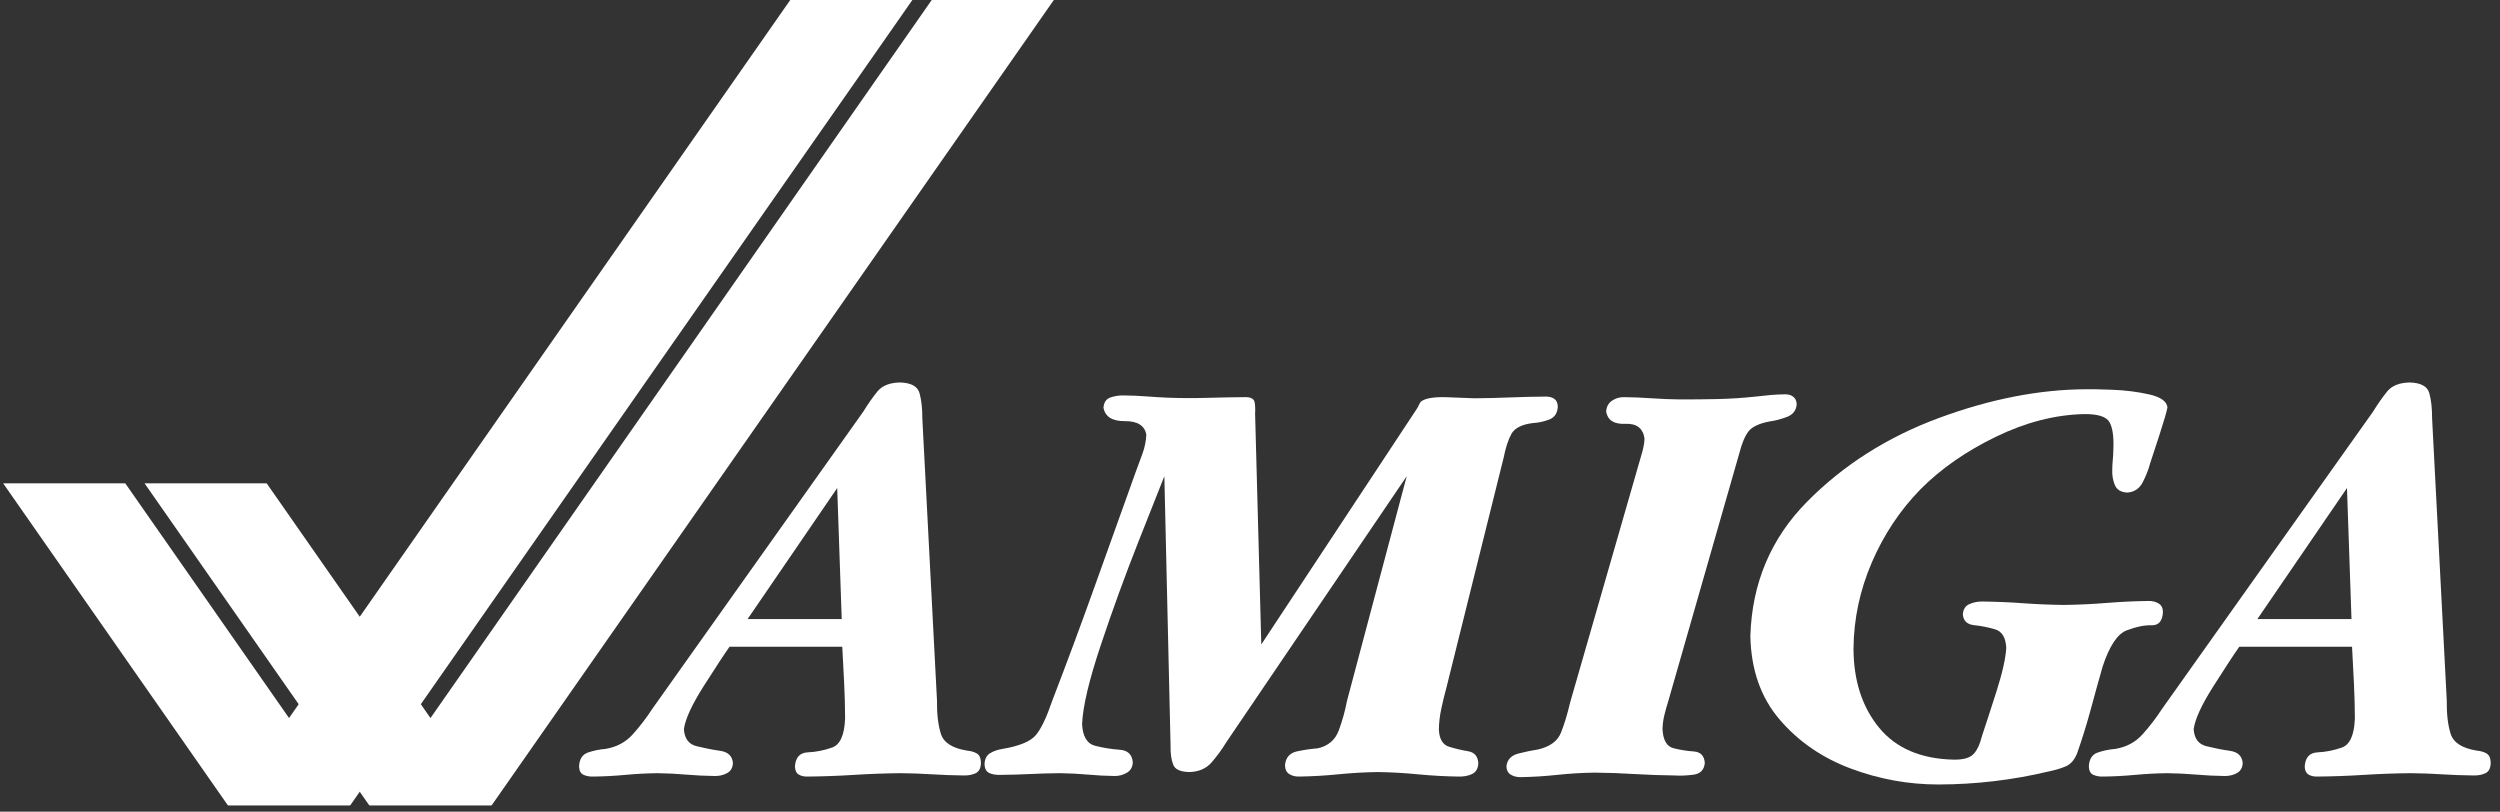 <svg width="77" height="25" viewBox="0 0 77 25" fill="none" xmlns="http://www.w3.org/2000/svg">
<rect x="0" y="0" width="77" height="25" fill="#333333" stroke="none"/>
<g clip-path="url(#clip0_1770_19642)">
<path d="M30.213 23.501C30.211 23.358 30.172 23.262 30.094 23.212C30.016 23.162 29.911 23.131 29.779 23.118C29.333 23.045 29.067 22.874 28.98 22.605C28.895 22.337 28.854 21.992 28.859 21.571L28.408 12.893C28.41 12.58 28.38 12.319 28.321 12.108C28.262 11.898 28.059 11.788 27.713 11.78C27.398 11.788 27.169 11.88 27.025 12.056C26.882 12.232 26.735 12.441 26.585 12.684L21.029 20.51L20.092 21.831C19.908 22.113 19.707 22.376 19.489 22.618C19.27 22.861 18.991 23.01 18.651 23.066C18.457 23.082 18.276 23.12 18.106 23.179C17.937 23.239 17.846 23.381 17.835 23.605C17.84 23.74 17.887 23.827 17.976 23.866C18.065 23.905 18.169 23.923 18.286 23.918C18.608 23.914 18.933 23.897 19.261 23.866C19.589 23.836 19.918 23.818 20.248 23.814C20.543 23.818 20.838 23.832 21.134 23.858C21.429 23.883 21.724 23.897 22.019 23.901C22.156 23.903 22.281 23.873 22.394 23.812C22.508 23.751 22.568 23.647 22.574 23.501C22.556 23.286 22.425 23.161 22.183 23.126C21.941 23.091 21.698 23.043 21.456 22.983C21.213 22.923 21.083 22.748 21.064 22.458C21.107 22.146 21.311 21.704 21.676 21.129C22.041 20.555 22.305 20.152 22.47 19.919H25.942C25.961 20.285 25.98 20.653 25.999 21.023C26.018 21.393 26.028 21.761 26.029 22.127C26.01 22.637 25.877 22.936 25.629 23.024C25.381 23.112 25.133 23.161 24.885 23.172C24.637 23.182 24.503 23.327 24.484 23.605C24.487 23.725 24.525 23.808 24.597 23.853C24.669 23.899 24.759 23.921 24.866 23.918C25.344 23.914 25.825 23.897 26.307 23.866C26.79 23.836 27.27 23.818 27.748 23.814C28.069 23.817 28.39 23.828 28.712 23.849C29.033 23.869 29.354 23.881 29.675 23.884C29.819 23.888 29.943 23.866 30.048 23.816C30.153 23.767 30.208 23.662 30.213 23.501ZM25.925 19.067H23.026L25.786 15.032L25.925 19.067Z" fill="white"/>
<path d="M55.338 12.458C55.336 12.354 55.302 12.276 55.236 12.223C55.171 12.171 55.089 12.145 54.991 12.145C54.836 12.146 54.682 12.153 54.531 12.167C54.38 12.181 54.226 12.197 54.071 12.215C53.688 12.256 53.299 12.282 52.906 12.291C52.512 12.3 52.119 12.303 51.727 12.302C51.441 12.299 51.154 12.287 50.868 12.267C50.581 12.247 50.295 12.235 50.008 12.232C49.872 12.232 49.75 12.271 49.642 12.347C49.534 12.424 49.477 12.536 49.47 12.684C49.52 12.947 49.716 13.07 50.061 13.054C50.405 13.038 50.602 13.187 50.651 13.502C50.649 13.589 50.639 13.679 50.618 13.771C50.598 13.863 50.574 13.953 50.547 14.041L48.359 21.64C48.276 21.995 48.182 22.303 48.079 22.564C47.976 22.825 47.74 22.998 47.37 23.084C47.2 23.109 47.001 23.15 46.773 23.207C46.545 23.265 46.419 23.398 46.398 23.605C46.403 23.726 46.449 23.811 46.536 23.862C46.624 23.913 46.722 23.937 46.831 23.936C47.205 23.93 47.582 23.907 47.962 23.866C48.342 23.826 48.723 23.802 49.106 23.797C49.514 23.8 49.925 23.815 50.338 23.84C50.751 23.865 51.162 23.88 51.571 23.884C51.739 23.896 51.932 23.889 52.15 23.862C52.368 23.835 52.488 23.715 52.508 23.501C52.492 23.278 52.38 23.16 52.171 23.145C51.962 23.131 51.753 23.098 51.544 23.045C51.335 22.992 51.222 22.796 51.206 22.457C51.208 22.318 51.226 22.176 51.261 22.032C51.295 21.887 51.335 21.745 51.38 21.605L53.568 13.971C53.648 13.657 53.743 13.429 53.854 13.286C53.965 13.144 54.182 13.042 54.505 12.98C54.669 12.959 54.844 12.914 55.032 12.843C55.22 12.772 55.322 12.644 55.338 12.458Z" fill="white"/>
<path d="M66.758 12.545C66.734 12.358 66.543 12.225 66.188 12.146C65.832 12.067 65.458 12.02 65.066 12.005C64.673 11.991 64.41 11.985 64.275 11.989C62.825 11.992 61.307 12.287 59.721 12.873C58.136 13.459 56.783 14.317 55.665 15.446C54.546 16.575 53.961 17.956 53.911 19.588C53.932 20.625 54.231 21.481 54.809 22.157C55.386 22.834 56.115 23.337 56.995 23.668C57.875 23.998 58.78 24.163 59.71 24.162C60.276 24.161 60.845 24.127 61.415 24.06C61.986 23.992 62.546 23.893 63.095 23.762C63.304 23.719 63.484 23.665 63.635 23.599C63.786 23.532 63.901 23.395 63.98 23.188C64.133 22.752 64.27 22.311 64.391 21.864C64.511 21.417 64.635 20.972 64.762 20.527C64.97 19.895 65.218 19.523 65.505 19.414C65.793 19.304 66.047 19.252 66.269 19.258C66.49 19.265 66.607 19.125 66.619 18.84C66.614 18.72 66.568 18.635 66.48 18.584C66.393 18.533 66.294 18.509 66.185 18.51C65.751 18.515 65.317 18.535 64.881 18.571C64.445 18.606 64.006 18.627 63.564 18.632C63.147 18.627 62.73 18.61 62.314 18.58C61.897 18.549 61.48 18.532 61.064 18.527C60.925 18.523 60.791 18.549 60.662 18.604C60.534 18.658 60.465 18.766 60.456 18.927C60.473 19.124 60.588 19.233 60.803 19.255C61.017 19.277 61.232 19.32 61.446 19.382C61.661 19.445 61.776 19.635 61.793 19.953C61.774 20.279 61.673 20.727 61.491 21.297C61.309 21.866 61.161 22.323 61.046 22.666C60.979 22.933 60.888 23.122 60.775 23.234C60.662 23.346 60.463 23.4 60.178 23.397C59.161 23.375 58.392 23.045 57.872 22.408C57.351 21.77 57.09 20.958 57.088 19.971C57.096 19.062 57.284 18.18 57.652 17.323C58.021 16.467 58.521 15.714 59.154 15.067C59.779 14.438 60.551 13.9 61.47 13.454C62.388 13.008 63.294 12.774 64.189 12.754C64.614 12.749 64.875 12.832 64.972 13.002C65.069 13.171 65.109 13.454 65.091 13.849C65.09 13.954 65.084 14.058 65.074 14.162C65.064 14.267 65.058 14.371 65.057 14.476C65.051 14.649 65.08 14.806 65.141 14.947C65.203 15.088 65.331 15.163 65.526 15.171C65.738 15.155 65.895 15.048 65.997 14.852C66.098 14.655 66.173 14.466 66.22 14.284C66.265 14.151 66.362 13.857 66.509 13.402C66.656 12.947 66.739 12.661 66.758 12.545L66.758 12.545Z" fill="white"/>
<path d="M76.714 23.501C76.712 23.358 76.672 23.262 76.595 23.212C76.517 23.162 76.412 23.131 76.28 23.118C75.834 23.045 75.568 22.874 75.481 22.605C75.395 22.337 75.355 21.992 75.36 21.571L74.909 12.893C74.91 12.58 74.881 12.319 74.822 12.108C74.763 11.898 74.56 11.788 74.214 11.78C73.899 11.788 73.67 11.88 73.526 12.056C73.383 12.232 73.236 12.441 73.086 12.684L67.53 20.51L66.593 21.831C66.409 22.113 66.208 22.376 65.99 22.618C65.771 22.861 65.492 23.01 65.152 23.066C64.958 23.082 64.777 23.12 64.607 23.179C64.438 23.239 64.347 23.381 64.336 23.605C64.341 23.74 64.388 23.827 64.477 23.866C64.566 23.905 64.67 23.923 64.787 23.918C65.109 23.914 65.434 23.897 65.762 23.866C66.09 23.836 66.419 23.818 66.749 23.814C67.044 23.818 67.339 23.832 67.635 23.857C67.93 23.883 68.225 23.897 68.52 23.901C68.657 23.903 68.782 23.873 68.895 23.812C69.008 23.751 69.069 23.647 69.075 23.501C69.057 23.286 68.926 23.161 68.684 23.126C68.441 23.091 68.199 23.043 67.957 22.983C67.714 22.923 67.584 22.748 67.565 22.457C67.608 22.146 67.812 21.704 68.177 21.129C68.542 20.555 68.806 20.151 68.971 19.919H72.443C72.462 20.285 72.481 20.653 72.5 21.023C72.519 21.393 72.529 21.761 72.53 22.127C72.511 22.637 72.378 22.936 72.13 23.024C71.882 23.112 71.634 23.161 71.386 23.172C71.138 23.182 71.004 23.327 70.985 23.605C70.988 23.725 71.026 23.807 71.098 23.853C71.17 23.899 71.26 23.921 71.367 23.918C71.845 23.914 72.326 23.897 72.808 23.866C73.29 23.836 73.771 23.818 74.249 23.814C74.57 23.817 74.891 23.828 75.212 23.849C75.534 23.869 75.855 23.881 76.176 23.884C76.32 23.888 76.444 23.866 76.549 23.816C76.654 23.767 76.709 23.661 76.714 23.501ZM72.426 19.067H69.527L72.287 15.032L72.426 19.067Z" fill="white"/>
<path d="M47.98 12.528C47.978 12.416 47.943 12.335 47.876 12.287C47.809 12.238 47.722 12.214 47.616 12.215C47.25 12.217 46.883 12.226 46.513 12.241C46.144 12.256 45.776 12.265 45.411 12.267C45.217 12.257 44.927 12.246 44.541 12.234C44.154 12.222 43.894 12.268 43.761 12.371C43.736 12.408 43.713 12.448 43.692 12.493C43.671 12.538 43.648 12.579 43.623 12.615L38.848 19.849L38.657 12.736C38.666 12.601 38.661 12.485 38.642 12.386C38.623 12.288 38.535 12.237 38.38 12.232C37.98 12.235 37.577 12.242 37.173 12.254C36.769 12.265 36.367 12.264 35.967 12.249C35.74 12.239 35.515 12.225 35.292 12.208C35.068 12.191 34.847 12.182 34.63 12.18C34.481 12.174 34.34 12.194 34.204 12.241C34.069 12.287 33.997 12.395 33.987 12.563C34.042 12.838 34.262 12.974 34.647 12.971C35.032 12.968 35.252 13.105 35.307 13.38C35.3 13.574 35.261 13.773 35.187 13.976C35.114 14.178 35.044 14.368 34.977 14.545C34.554 15.72 34.132 16.896 33.712 18.073C33.291 19.25 32.856 20.422 32.407 21.588C32.239 22.085 32.073 22.434 31.911 22.634C31.748 22.833 31.405 22.977 30.88 23.066C30.735 23.088 30.608 23.131 30.498 23.197C30.388 23.262 30.33 23.375 30.324 23.536C30.329 23.679 30.38 23.771 30.476 23.812C30.572 23.853 30.684 23.871 30.81 23.866C31.115 23.864 31.422 23.855 31.73 23.84C32.039 23.825 32.346 23.816 32.651 23.814C32.937 23.818 33.219 23.832 33.499 23.857C33.779 23.883 34.057 23.897 34.334 23.901C34.464 23.902 34.587 23.869 34.703 23.803C34.82 23.737 34.882 23.63 34.89 23.484C34.871 23.24 34.736 23.109 34.485 23.092C34.234 23.075 33.983 23.034 33.733 22.971C33.482 22.907 33.347 22.684 33.328 22.301C33.352 21.753 33.546 20.938 33.908 19.858C34.269 18.778 34.651 17.73 35.051 16.716C35.451 15.701 35.722 15.018 35.862 14.667L36.053 22.945C36.048 23.2 36.075 23.402 36.134 23.551C36.192 23.7 36.362 23.776 36.644 23.779C36.93 23.768 37.155 23.669 37.318 23.481C37.481 23.294 37.633 23.086 37.772 22.858L43.327 14.667L41.487 21.588C41.431 21.886 41.348 22.186 41.238 22.488C41.127 22.79 40.91 22.977 40.584 23.049C40.398 23.062 40.189 23.092 39.957 23.14C39.725 23.188 39.599 23.331 39.578 23.57C39.581 23.699 39.626 23.79 39.71 23.842C39.794 23.895 39.895 23.92 40.011 23.918C40.411 23.913 40.814 23.889 41.218 23.849C41.622 23.808 42.025 23.785 42.425 23.779C42.841 23.785 43.258 23.808 43.675 23.849C44.091 23.889 44.508 23.913 44.925 23.918C45.079 23.923 45.217 23.897 45.339 23.84C45.461 23.784 45.525 23.671 45.532 23.501C45.517 23.292 45.412 23.171 45.217 23.138C45.022 23.106 44.827 23.059 44.632 23C44.437 22.94 44.332 22.765 44.317 22.475C44.32 22.264 44.344 22.051 44.391 21.834C44.437 21.617 44.488 21.407 44.543 21.206L46.313 14.093C46.375 13.78 46.456 13.536 46.554 13.36C46.653 13.185 46.868 13.075 47.199 13.032C47.376 13.022 47.547 12.986 47.713 12.923C47.879 12.861 47.968 12.729 47.98 12.528Z" fill="white"/>
<path d="M4.452 14.886L11.371 24.802H15.133L8.213 14.886H4.452Z" fill="white"/>
<path d="M28.697 0L11.384 24.802H15.145L32.458 0H28.697Z" fill="white"/>
<path d="M0.097 14.886L7.016 24.802H10.777L3.858 14.886H0.097Z" fill="white"/>
<path d="M24.34 0L7.027 24.802H10.789L28.101 0H24.34Z" fill="white"/>
</g>
<defs>
<clipPath id="clip0_1770_19642">
<rect width="76.618" height="24.802" fill="white" transform="translate(0.097)"/>
</clipPath>
</defs>
</svg>
